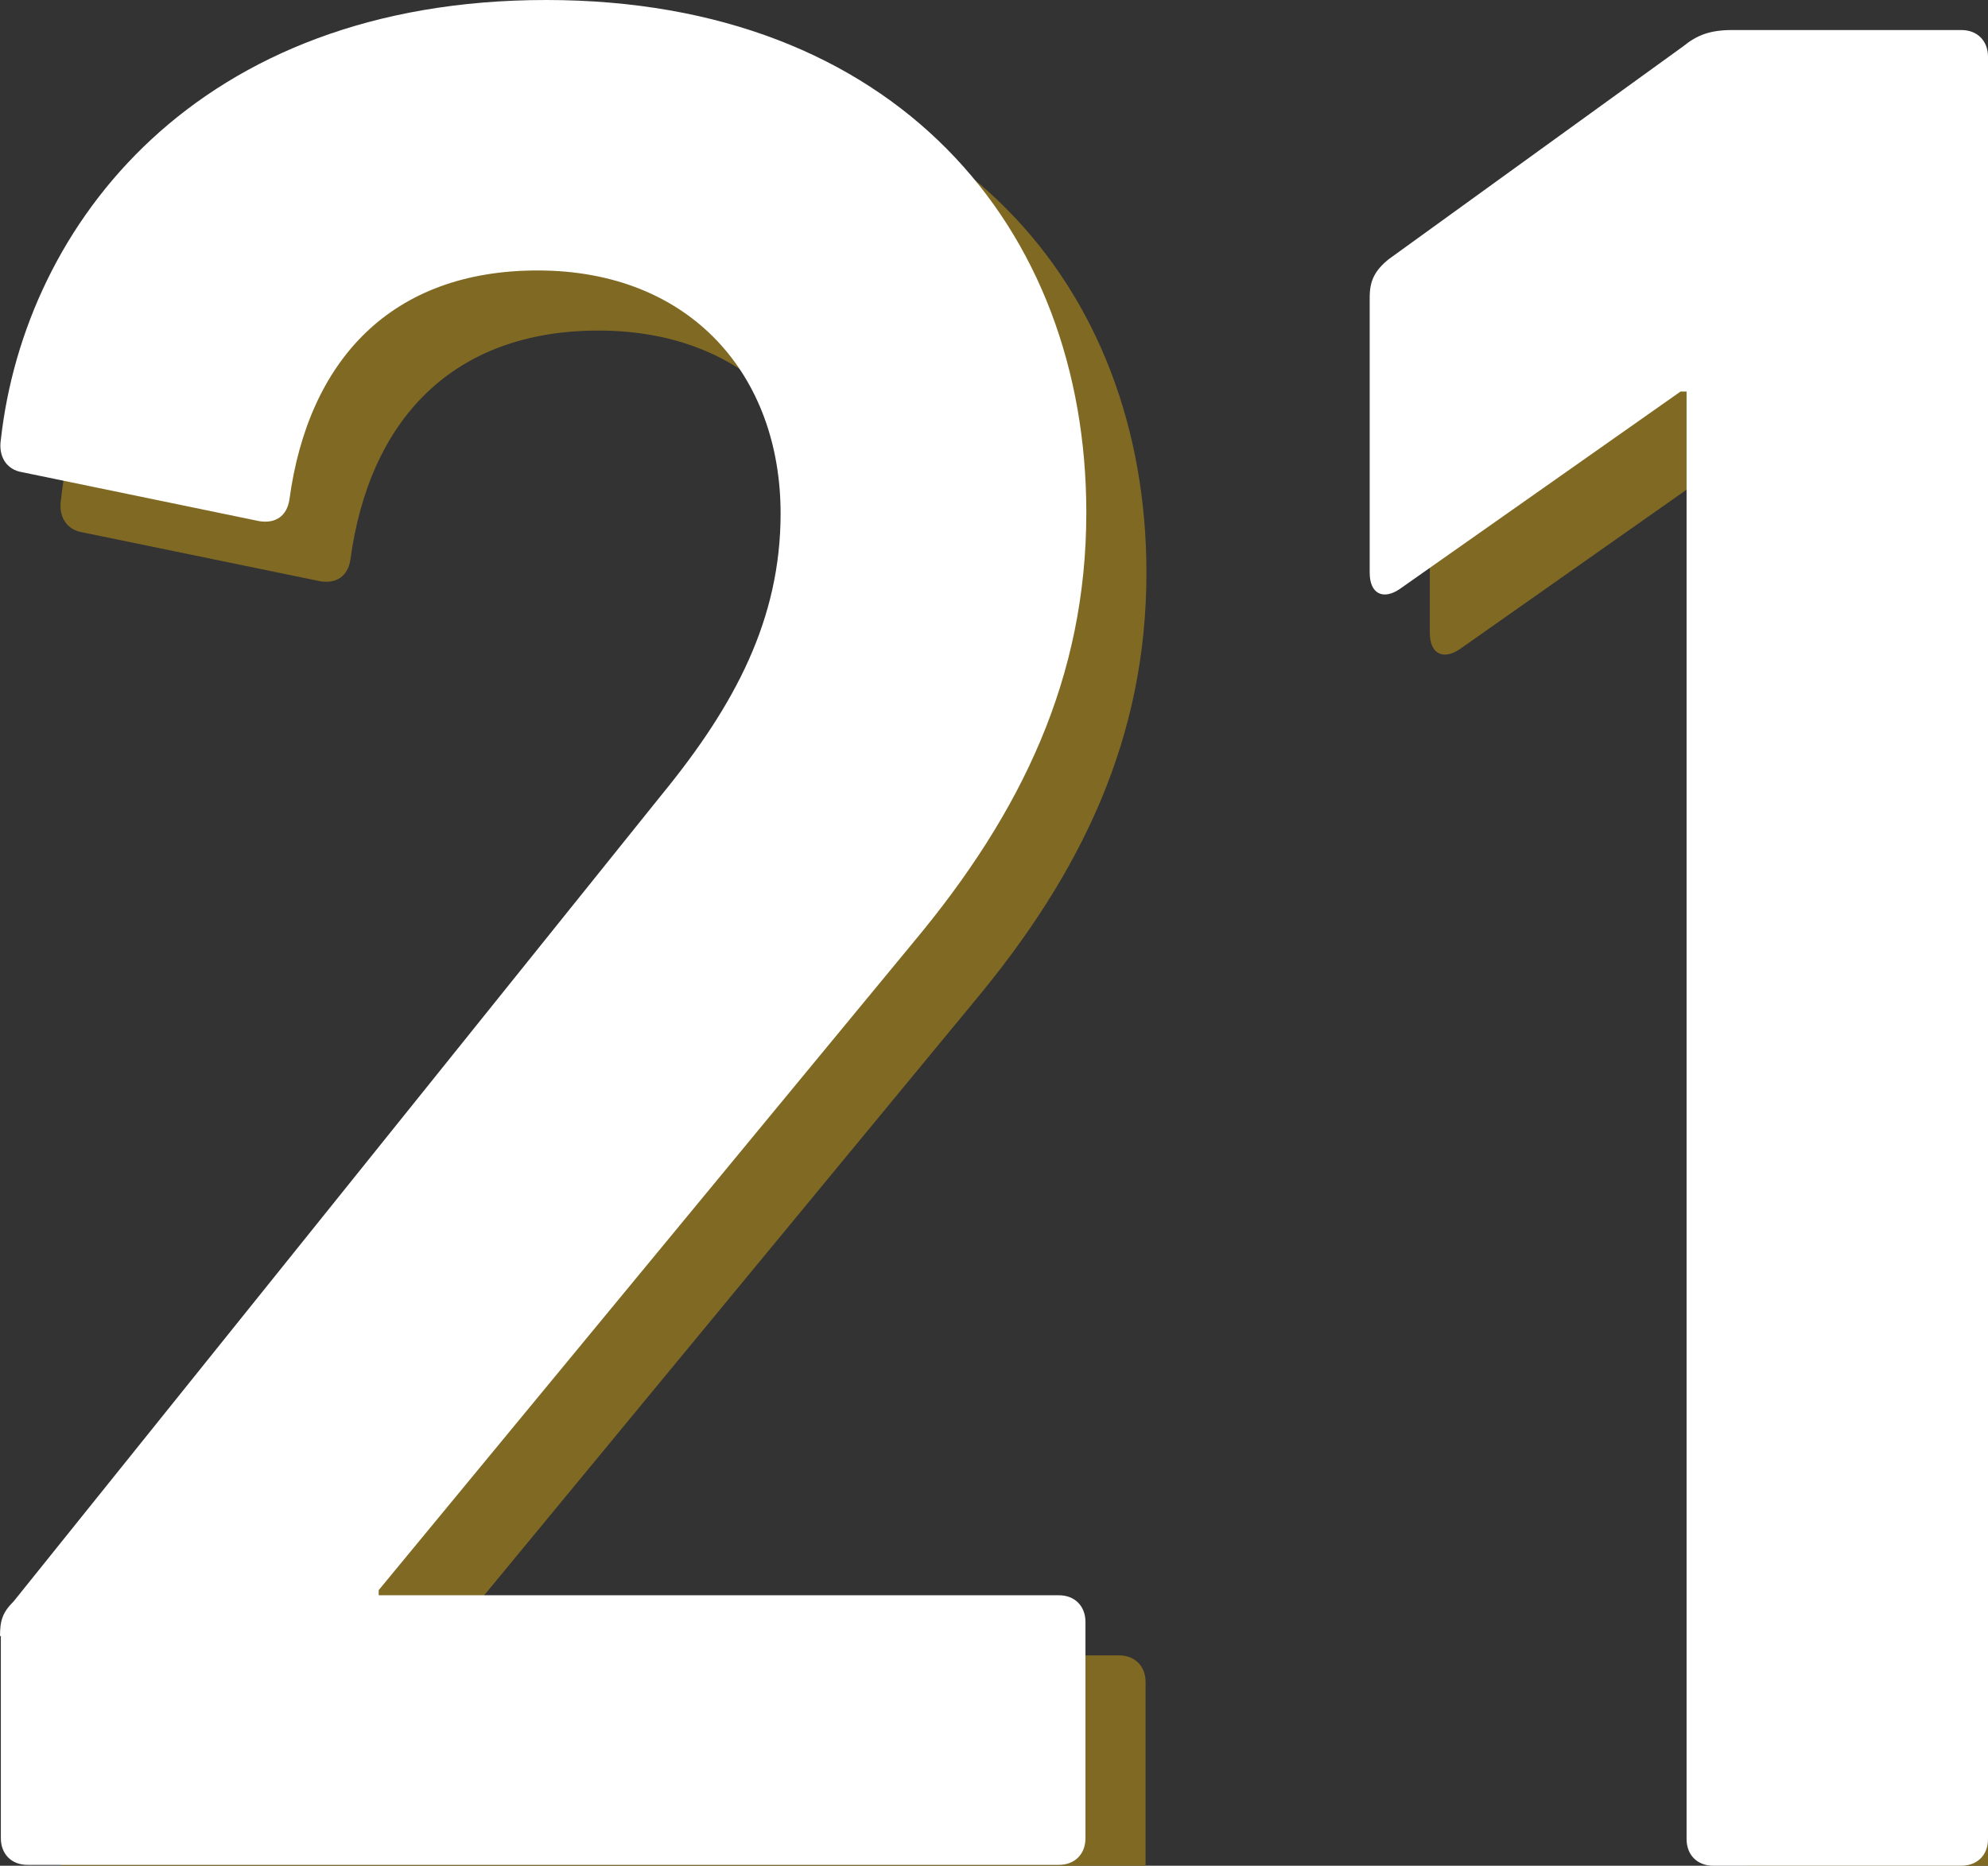 <?xml version="1.0" encoding="UTF-8"?>
<svg id="_图层_2" data-name="图层 2" xmlns="http://www.w3.org/2000/svg" viewBox="0 0 23.15 21.73">
  <rect x="0" y="0" width="23.15" height="21.73" fill="#333333" stroke="none"/>
  <defs>
    <style>
      .cls-1 {
        fill: #806a23;
      }

      .cls-2 {
        fill: #fff;
      }
    </style>
  </defs>
  <g id="_レイヤー_1" data-name="レイヤー 1">
    <g>
      <g>
        <path class="cls-1" d="M.71,19.76c0-.19,.03-.28,.16-.41l7.55-9.4c.85-1.04,1.38-2.04,1.38-3.27,0-1.6-1.04-2.83-2.83-2.83-1.7,0-2.67,1.04-2.89,2.67-.03,.19-.16,.28-.35,.25l-2.77-.57c-.19-.03-.28-.19-.25-.38C.99,3.31,3.01,.7,7.06,.7s6.29,2.64,6.29,5.97c0,1.92-.75,3.49-2.01,5l-6.23,7.55v.06h7.92c.19,0,.31,.13,.31,.31v2.52c0,.19-.13,.31-.31,.31H1.02c-.19,0-.31-.13-.31-.31v-2.36Z"/>
        <path class="cls-1" d="M20.33,5.26h-.06l-3.27,2.3c-.19,.13-.35,.06-.35-.19v-3.21c0-.19,.06-.31,.22-.44l3.43-2.48c.16-.13,.31-.19,.57-.19h2.67c.19,0,.31,.13,.31,.31V22.12c0,.19-.13,.31-.31,.31h-2.89c-.19,0-.31-.13-.31-.31V5.26Z"/>
      </g>
      <g>
        <path class="cls-2" d="M0,19.06c0-.19,.03-.28,.16-.41L7.71,9.25c.85-1.04,1.38-2.04,1.38-3.27,0-1.6-1.04-2.83-2.83-2.83-1.7,0-2.67,1.04-2.89,2.67-.03,.19-.16,.28-.35,.25L.26,5.5c-.19-.03-.28-.19-.25-.38C.29,2.61,2.3,0,6.36,0s6.29,2.64,6.29,5.97c0,1.92-.75,3.49-2.01,5l-6.23,7.55v.06h7.92c.19,0,.31,.13,.31,.31v2.52c0,.19-.13,.31-.31,.31H.32c-.19,0-.31-.13-.31-.31v-2.36Z"/>
        <path class="cls-2" d="M19.63,4.56h-.06l-3.27,2.3c-.19,.13-.35,.06-.35-.19V3.46c0-.19,.06-.31,.22-.44l3.43-2.48c.16-.13,.31-.19,.57-.19h2.67c.19,0,.31,.13,.31,.31V21.42c0,.19-.13,.31-.31,.31h-2.89c-.19,0-.31-.13-.31-.31V4.56Z"/>
      </g>
    </g>
  </g>
</svg>